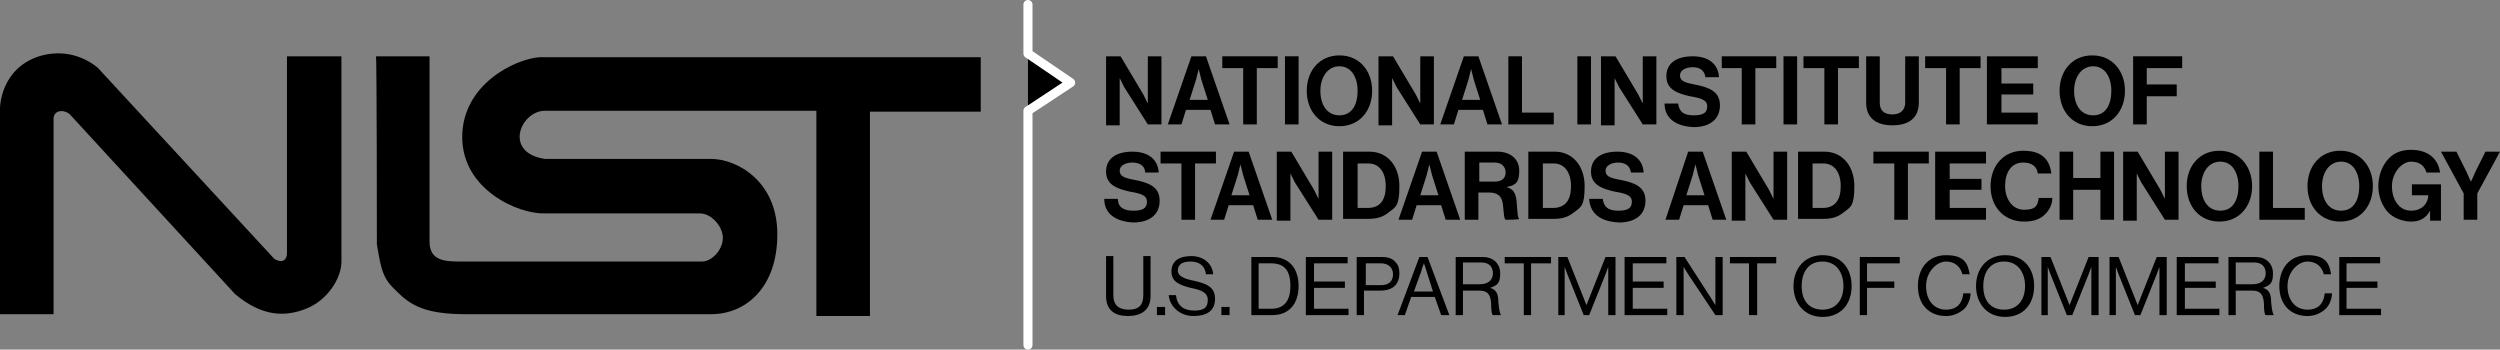 <svg xmlns="http://www.w3.org/2000/svg" id="Layer_1" viewBox="0 0 275.3 38.5"><rect x="0" y="0" width="275.3" height="38.5" fill="#808080" stroke="none"/><defs><style>      .st0 {        stroke: #fff;        stroke-linecap: round;        stroke-linejoin: round;        stroke-width: 1px;      }      .st1 {        isolation: isolate;      }    </style></defs><g class="st1"><path d="M121.9,6.2h1.5l2.5,4.2.5,1v-5.2h1.5v7.5h-1.5l-2.6-4.1-.5-1v5.2h-1.5v-7.6h0Z"></path><path d="M131.2,6.2h1.6l2.6,7.5h-1.6l-.5-1.6h-2.7l-.5,1.6h-1.5l2.6-7.5h0ZM131,11h2l-.7-2.2-.3-1.2-.3,1.2-.7,2.2Z"></path><path d="M134.7,6.2h6v1.3h-2.3v6.2h-1.5v-6.2h-2.3v-1.3h.1Z"></path><path d="M141.5,6.2h1.5v7.5h-1.5v-7.5Z"></path><path d="M143.9,10c0-2.2,1.4-3.9,3.6-3.9s3.6,1.7,3.6,3.9-1.4,3.9-3.6,3.9-3.6-1.7-3.6-3.9ZM149.5,10c0-1.5-.7-2.7-2-2.7s-2.1,1.2-2.1,2.7.7,2.7,2.1,2.7,2-1.2,2-2.7Z"></path><path d="M151.9,6.2h1.5l2.5,4.2.5,1v-5.2h1.5v7.5h-1.5l-2.6-4.1-.5-1v5.2h-1.5v-7.6h.1Z"></path><path d="M161.2,6.2h1.6l2.6,7.5h-1.6l-.5-1.6h-2.7l-.5,1.6h-1.5l2.6-7.5h0ZM161,11h2l-.7-2.2-.3-1.2-.3,1.2-.7,2.2Z"></path><path d="M166.1,6.2h1.5v6.2h3.5v1.3h-5v-7.5Z"></path><path d="M173.7,6.2h1.5v7.5h-1.5v-7.5Z"></path><path d="M176.4,6.2h1.5l2.5,4.2.5,1v-5.2h1.5v7.5h-1.5l-2.6-4.1-.5-1v5.2h-1.5v-7.6h.1Z"></path><path d="M183.3,11.4h1.5c.1.9.6,1.3,1.7,1.3s1.5-.3,1.5-1-.7-.9-1.9-1.1c-1.3-.3-2.6-.7-2.6-2.2s1.2-2.2,2.9-2.2,2.8.8,2.9,2.3h-1.5c-.1-.8-.7-1.1-1.4-1.1s-1.4.3-1.4.9.5.8,1.6,1c1.5.3,2.8.7,2.8,2.3s-1.2,2.4-2.9,2.4c-2-.1-3.2-1-3.2-2.6h0Z"></path><path d="M189.6,6.2h6v1.3h-2.3v6.2h-1.5v-6.2h-2.2v-1.3Z"></path><path d="M196.4,6.2h1.5v7.5h-1.5v-7.5Z"></path><path d="M198.7,6.2h6v1.3h-2.3v6.2h-1.5v-6.2h-2.3v-1.3h.1Z"></path><path d="M205.5,11.3v-5.1h1.5v5.1c0,.8.4,1.3,1.4,1.3s1.4-.6,1.4-1.3v-5.1h1.5v5.1c0,1.6-1,2.5-2.9,2.5s-2.9-.9-2.9-2.5Z"></path><path d="M212.1,6.2h6v1.3h-2.3v6.2h-1.5v-6.2h-2.3v-1.3h.1Z"></path><path d="M218.9,6.2h5.5v1.3h-4v1.7h3.5v1.2h-3.5v2h4v1.3h-5.6v-7.5h.1Z"></path><path d="M226.8,10c0-2.2,1.4-3.9,3.6-3.9s3.6,1.7,3.6,3.9-1.4,3.9-3.6,3.9-3.6-1.7-3.6-3.9h0ZM232.5,10c0-1.5-.7-2.7-2-2.7s-2.1,1.2-2.1,2.7.7,2.7,2.1,2.7,2-1.2,2-2.7Z"></path><path d="M234.9,6.2h5.4v1.3h-3.9v1.8h3.3v1.3h-3.3v3.1h-1.5v-7.5Z"></path></g><g class="st1"><path d="M121.6,21.9h1.5c0,.9.6,1.3,1.7,1.3s1.5-.3,1.5-1-.7-.9-1.9-1.1c-1.3-.3-2.6-.7-2.6-2.2s1.2-2.2,2.9-2.2,2.8.8,2.9,2.3h-1.5c0-.8-.7-1.1-1.4-1.1s-1.4.3-1.4.9.5.8,1.6,1c1.5.3,2.8.7,2.8,2.3s-1.2,2.4-2.9,2.4c-2-.1-3.2-1-3.2-2.6Z"></path><path d="M127.9,16.7h6v1.3h-2.3v6.2h-1.5v-6.2h-2.3v-1.3h.1Z"></path><path d="M135.9,16.7h1.6l2.6,7.5h-1.6l-.5-1.6h-2.7l-.5,1.6h-1.5l2.6-7.5h0ZM135.6,21.5h2l-.7-2.2-.3-1.2-.3,1.2-.7,2.2Z"></path><path d="M140.7,16.7h1.5l2.5,4.2.5,1v-5.2h1.5v7.5h-1.5l-2.6-4.1-.5-1v5.2h-1.5v-7.6s.1,0,.1,0Z"></path><path d="M147.9,16.7h2.9c2,0,3.3,1.6,3.3,3.8s-.4,2.3-1.2,2.9c-.6.5-1.3.7-2.2.7h-2.8v-7.4ZM150.6,22.9c1.4,0,2-.9,2-2.4s-.7-2.5-1.9-2.5h-1.2v4.9h1.1,0Z"></path><path d="M156.6,16.7h1.6l2.6,7.5h-1.6l-.5-1.6h-2.7l-.5,1.6h-1.5l2.6-7.5ZM156.4,21.5h2l-.7-2.2-.3-1.2-.3,1.2-.7,2.2Z"></path><path d="M161.5,16.7h3.4c1.4,0,2.4.8,2.4,2.1s-.4,1.6-1.4,1.8c.7.2,1,.6,1.1,1.5.1,1.1.1,1.9.3,2h0c0,.1-1.5.1-1.5.1-.2-.1-.2-.9-.3-1.7s-.5-1.3-1.5-1.3h-1.2v3h-1.5v-7.5h.2ZM163,20h1.6c.8,0,1.2-.4,1.2-1s-.4-1.1-1.2-1.1h-1.7v2.1q.1,0,0,0Z"></path><path d="M168.3,16.7h2.9c2,0,3.3,1.6,3.3,3.8s-.4,2.3-1.2,2.9c-.6.5-1.3.7-2.2.7h-2.8v-7.4ZM171,22.9c1.4,0,2-.9,2-2.4s-.7-2.5-1.9-2.5h-1.2v4.9h1.1,0Z"></path><path d="M175,21.9h1.5c.1.9.6,1.3,1.7,1.3s1.5-.3,1.5-1-.7-.9-1.9-1.1c-1.3-.3-2.6-.7-2.6-2.2s1.2-2.2,2.9-2.2,2.8.8,2.9,2.3h-1.4c-.1-.8-.7-1.1-1.4-1.1s-1.4.3-1.4.9.5.8,1.6,1c1.5.3,2.8.7,2.8,2.3s-1.2,2.4-2.9,2.4c-2.1-.1-3.2-1-3.3-2.6h0Z"></path><path d="M185.9,16.7h1.6l2.6,7.5h-1.5l-.5-1.6h-2.7l-.5,1.6h-1.5l2.5-7.5h0ZM185.7,21.5h2l-.7-2.2-.3-1.2-.3,1.2-.7,2.2Z"></path><path d="M190.8,16.7h1.5l2.5,4.2.5,1v-5.2h1.5v7.5h-1.5l-2.6-4.1-.5-1v5.2h-1.5v-7.6s.1,0,.1,0Z"></path><path d="M198,16.7h2.9c2,0,3.3,1.6,3.3,3.8s-.4,2.3-1.2,2.9c-.6.5-1.3.7-2.2.7h-2.8v-7.4ZM200.7,22.9c1.4,0,2-.9,2-2.4s-.7-2.5-1.9-2.5h-1.2v4.9h1.1,0Z"></path><path d="M206.4,16.7h6v1.3h-2.3v6.2h-1.5v-6.2h-2.3v-1.3h.1Z"></path><path d="M213.2,16.7h5.5v1.3h-4v1.7h3.5v1.2h-3.5v2h4v1.3h-5.6v-7.5h.1Z"></path><path d="M219.2,20.5c0-2.2,1.4-3.9,3.6-3.9s2.9,1.1,3.1,2.5h-1.5c-.1-.8-.7-1.2-1.6-1.2-1.4,0-2,1.2-2,2.6s.8,2.6,2.1,2.6,1.5-.5,1.6-1.3h1.5c0,.7-.3,1.3-.8,1.8s-1.2.8-2.3.8c-2.2,0-3.7-1.6-3.7-3.9h0Z"></path><path d="M226.8,16.7h1.5v2.9h3v-2.9h1.5v7.5h-1.5v-3.3h-3v3.3h-1.5v-7.5Z"></path><path d="M233.9,16.7h1.5l2.5,4.2.5,1v-5.2h1.5v7.5h-1.5l-2.6-4.1-.5-1v5.2h-1.5v-7.6s.1,0,.1,0Z"></path><path d="M240.8,20.5c0-2.2,1.4-3.9,3.6-3.9s3.6,1.7,3.6,3.9-1.4,3.9-3.6,3.9-3.6-1.7-3.6-3.9ZM246.5,20.5c0-1.5-.7-2.7-2-2.7s-2.1,1.2-2.1,2.7.7,2.7,2.1,2.7,2-1.2,2-2.7Z"></path><path d="M248.8,16.7h1.5v6.2h3.5v1.3h-5v-7.5Z"></path><path d="M254.1,20.5c0-2.2,1.4-3.9,3.6-3.9s3.6,1.7,3.6,3.9-1.4,3.9-3.6,3.9-3.6-1.7-3.6-3.9ZM259.8,20.5c0-1.5-.7-2.7-2-2.7s-2.1,1.2-2.1,2.7.7,2.7,2.1,2.7,2-1.2,2-2.7Z"></path><path d="M267.6,23.2c-.5.9-1.2,1.2-2.1,1.2s-2-.4-2.6-1.1-1-1.7-1-2.8.4-2.3,1.2-3.1c.6-.6,1.4-.9,2.4-.9,1.9,0,3,1,3.2,2.5h-1.5c-.2-.7-.7-1.2-1.7-1.2s-2.1,1.2-2.1,2.7.8,2.7,2.1,2.7,1.9-.9,1.9-1.7h-1.8v-1.2h3.2v4h-1.2v-1.1Z"></path><path d="M271.3,21.3l-2.5-4.6h1.7l1.1,2.2c.2.5.5,1.1.5,1.1,0,0,.3-.6.5-1.1l1.1-2.2h1.6l-2.5,4.6v2.9h-1.5v-2.9h0Z"></path></g><g class="st1"><path d="M121.8,32.6v-4.4h.8v4.3c0,1.1.6,1.6,1.7,1.6s1.6-.5,1.6-1.6v-4.3h.8v4.4c0,1.6-1.1,2.2-2.5,2.2s-2.4-.6-2.4-2.2Z"></path><path d="M127.4,33.8h.9v.9h-.9v-.9Z"></path><path d="M128.7,32.5h.8c.1,1.1.8,1.7,2,1.7s1.5-.4,1.5-1.2-.8-1.1-1.9-1.3c-1.1-.3-2.1-.6-2.1-1.8s.9-1.7,2.2-1.7,2.3.8,2.4,2h-.8c-.1-.9-.7-1.4-1.7-1.4s-1.4.4-1.4,1,.7.9,1.7,1.1c1.3.3,2.4.6,2.4,2s-1,1.9-2.4,1.9-2.6-1-2.7-2.3Z"></path><path d="M134.5,33.8h.9v.9h-.9v-.9Z"></path><path d="M137.8,28.3h2.3c1.9,0,2.9,1.3,2.9,3.2s-1,3.2-2.9,3.2h-2.3v-6.4ZM140,34c1.5,0,2.1-1,2.1-2.5s-.5-2.5-2.1-2.5h-1.4v5h1.4Z"></path><path d="M143.9,28.3h4.5v.7h-3.7v2h3.4v.7h-3.4v2.3h3.8v.7h-4.7v-6.4q.1,0,0,0Z"></path><path d="M149.5,28.3h2.7c.7,0,1.2.2,1.5.6.3.3.4.7.4,1.2,0,1.2-.7,1.9-2.1,1.9h-1.8v2.7h-.8v-6.4h.1ZM150.4,31.4h1.7c.9,0,1.3-.5,1.3-1.2s-.5-1.2-1.3-1.2h-1.7v2.4Z"></path><path d="M156.3,28.3h.9l2.4,6.4h-.9l-.7-2h-2.6l-.7,2h-.8l2.4-6.4h0ZM155.7,32.1h2.1l-.7-2.2c-.1-.4-.3-.9-.3-.9,0,0-.2.5-.3.9l-.8,2.2Z"></path><path d="M160.3,28.3h3c1.1,0,1.9.7,1.9,1.8s-.3,1.3-1.1,1.6c.7.2.9.7.9,1.6.1,1,.2,1.3.3,1.4h-.9c-.1,0-.2-.4-.2-1.4-.1-.9-.4-1.3-1.3-1.3h-1.8v2.7h-.8v-6.4h0ZM161.1,31.3h1.9c.9,0,1.4-.5,1.4-1.2s-.4-1.2-1.3-1.2h-2v2.4h0Z"></path><path d="M165.7,28.3h5.1v.7h-2.2v5.7h-.8v-5.7h-2.1v-.7Z"></path><path d="M171.6,28.3h1l2.1,5.3,2.1-5.3h1.1v6.4h-.8v-5.3s-.2.5-.3.8l-1.8,4.5h-.6l-1.8-4.5c-.1-.3-.3-.8-.3-.8v5.3h-.7v-6.4Z"></path><path d="M179,28.3h4.5v.7h-3.7v2h3.4v.7h-3.4v2.3h3.8v.7h-4.7v-6.4q.1,0,0,0Z"></path><path d="M184.6,28.3h.9l2.9,4.5c.2.3.5.8.5.8v-5.3h.8v6.4h-.8l-3-4.5c-.2-.3-.5-.8-.5-.8v5.3h-.8v-6.4h0Z"></path><path d="M190.5,28.3h5.1v.7h-2.1v5.7h-.9v-5.7h-2.1v-.7Z"></path><path d="M197.5,31.5c0-1.9,1.2-3.4,3.2-3.4s3.2,1.4,3.2,3.4-1.2,3.4-3.2,3.4-3.2-1.5-3.2-3.4ZM203,31.5c0-1.5-.8-2.7-2.3-2.7s-2.3,1.1-2.3,2.7.8,2.6,2.3,2.6,2.3-1.1,2.3-2.6Z"></path><path d="M204.8,28.3h4.4v.7h-3.6v2h3v.7h-3v3h-.8v-6.4h0Z"></path><path d="M211.2,31.5c0-1.9,1.1-3.4,3.1-3.4s2.4.9,2.6,2.1h-.8c-.2-.8-.8-1.4-1.8-1.4s-2.2,1.1-2.2,2.7.9,2.6,2.2,2.6,1.8-.8,1.9-1.8h.8c0,.6-.3,1.4-.8,1.8-.5.4-1.1.7-1.9.7-1.9,0-3.1-1.3-3.1-3.3Z"></path><path d="M217.6,31.5c0-1.9,1.2-3.4,3.2-3.4s3.2,1.4,3.2,3.4-1.2,3.4-3.2,3.4-3.2-1.5-3.2-3.4ZM223,31.5c0-1.5-.8-2.7-2.3-2.7s-2.3,1.1-2.3,2.7.8,2.6,2.3,2.6,2.3-1.1,2.3-2.6Z"></path><path d="M224.8,28.3h1l2.1,5.3,2.1-5.3h1.1v6.4h-.8v-5.3s-.2.5-.3.8l-1.8,4.5h-.6l-1.8-4.5c-.1-.3-.3-.8-.3-.8v5.3h-.7v-6.4Z"></path><path d="M232.3,28.3h1l2.1,5.3,2.1-5.3h1.1v6.4h-.8v-5.3s-.2.5-.3.8l-1.8,4.5h-.6l-1.8-4.5c-.1-.3-.3-.8-.3-.8v5.3h-.7v-6.4Z"></path><path d="M239.8,28.3h4.5v.7h-3.7v2h3.4v.7h-3.4v2.3h3.8v.7h-4.7v-6.4h.1,0Z"></path><path d="M245.4,28.3h3c1.1,0,1.9.7,1.9,1.8s-.3,1.3-1.1,1.6c.7.2.9.7.9,1.6.1,1,.2,1.3.3,1.4h-.9c-.1,0-.2-.4-.2-1.4-.1-.9-.4-1.3-1.3-1.3h-1.8v2.7h-.8v-6.4h0ZM246.2,31.3h1.9c.9,0,1.4-.5,1.4-1.2s-.4-1.2-1.3-1.2h-2v2.4h0Z"></path><path d="M251,31.5c0-1.9,1.1-3.4,3.1-3.4s2.4.9,2.6,2.1h-.8c-.2-.8-.8-1.4-1.8-1.4s-2.2,1.1-2.2,2.7.9,2.6,2.2,2.6,1.8-.8,1.9-1.8h.8c0,.6-.3,1.4-.8,1.8-.5.4-1.1.7-1.9.7-1.9,0-3.1-1.3-3.1-3.3h0Z"></path><path d="M257.6,28.3h4.5v.7h-3.7v2h3.4v.7h-3.4v2.3h3.8v.7h-4.6v-6.4h0Z"></path></g><polyline class="st0" points="113.2 .5 113.2 5.9 117.9 9.1 113.2 12.2 113.2 38"></polyline><path d="M5.9,34.6H0V11.9s0-4.3,4.3-5.7c3.9-1.2,6.5,1.3,6.5,1.3l19.4,21c1,.6,1.4,0,1.4-.6V6.2h6v22.6c0,1.9-1.6,4.3-3.9,5.2-2.3.9-4.8.9-7.8-1.6L7.7,12.6c-.5-.5-1.7-.6-1.8.4,0,0,0,21.6,0,21.6Z"></path><path d="M41.4,6.2h5.9v20.4c0,2.2,1.8,2.2,3.6,2.2h26.4c1.1,0,2.3-1.3,2.3-2.6s-1.3-2.7-2.5-2.7h-17.1c-2.9.1-9.1-2.6-9.1-8.4s5.8-8.6,8.5-8.8h48.6v6h-12.2v22.5h-5.9V12.2h-29.7c-2.8-.2-4.9,4.6-.2,5.3h18.3c2.8,0,7.3,2.4,7.3,8.3s-3.5,8.8-7.3,8.8h-27c-4.5,0-6.1-1-7.6-2.5-1.5-1.4-1.7-2.2-2.2-5.2,0,0,0-20.7-.1-20.7Z"></path></svg>